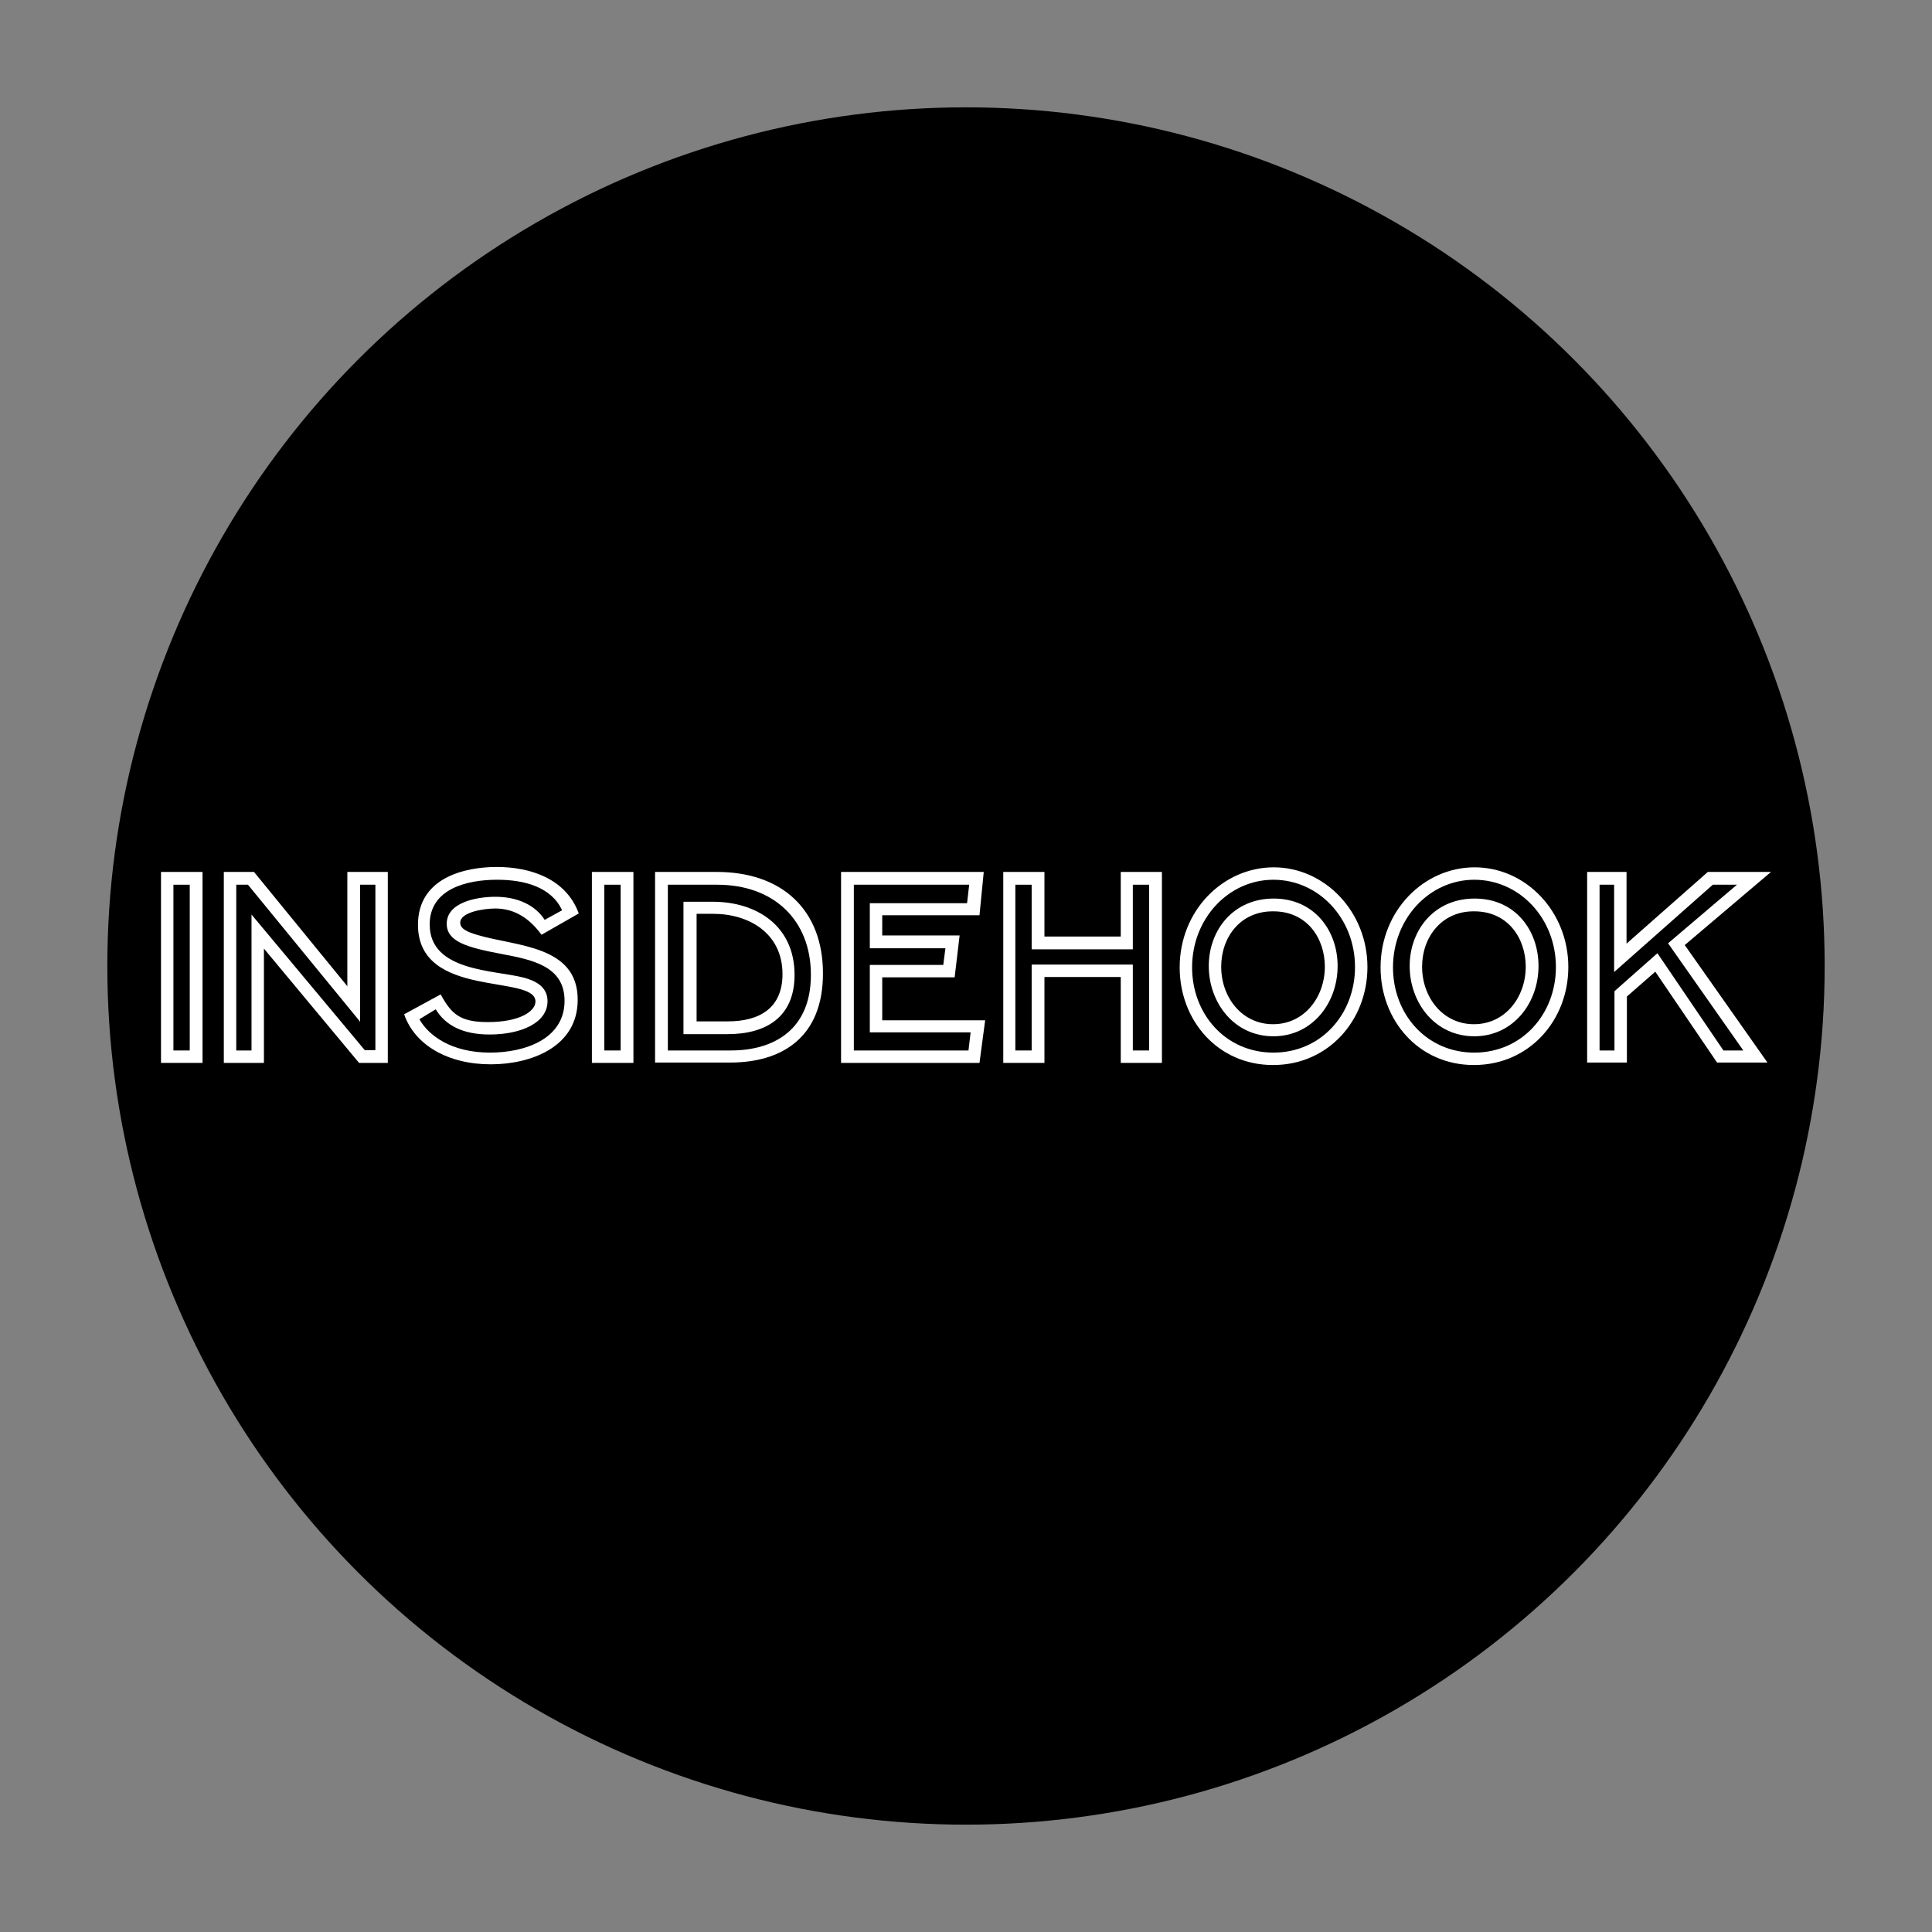 <?xml version="1.0" encoding="UTF-8"?>
<svg xmlns="http://www.w3.org/2000/svg" id="Layer_1" data-name="Layer 1" viewBox="0 0 540 540">
  <rect x="0" y="0" width="540" height="540" fill="#808080" stroke="none"/>
  <defs>
    <style>
      .cls-1 {
        fill: #fff;
      }
    </style>
  </defs>
  <circle cx="270" cy="270" r="240"></circle>
  <g>
    <path d="M55.4,244v53.8h-11.7v-53.8h11.7ZM47.2,247.6v46.7h4.6v-46.7h-4.6Z"></path>
    <path d="M107.6,244v53.8h-8.1l-26.8-32.2v32.2h-11.3v-53.8h8.5l26.3,32.2v-32.2h11.4ZM99.8,247.6v38.6l-31.6-38.6h-3.3v46.7h4.3v-38.3l31.9,38.2h3v-46.6h-4.3Z"></path>
    <path d="M122.5,278.5c3,5.5,5.4,7.8,13.3,7.8,8.9,0,13.4-3,13.4-5.8,0-7.8-33.1-.6-33.1-21.6,0-13.2,13-16.3,22.2-16.3,9.3,0,19.5,3.2,23.1,13.1l-10.5,6c-3.2-4.4-7.4-7.4-13-7.4-3.2,0-9.9,1-9.9,4,0,1.7,1.9,2.6,5,3.5,10.9,3.2,28.1,2.9,28.1,18.2,0,13.4-13.3,18.2-24.5,18.2-12,0-21.4-5.4-24.4-14.1l10.3-5.6ZM116.5,285.5c2.6,4.6,9,9.4,19.9,9.4,9.8,0,21-3.8,21-14.6,0-9.9-9.4-11.6-17.8-13.2-9.5-1.8-15.4-3.4-15.4-8.5,0-6.1,8.6-7.6,13.7-7.6,6.2,0,11.2,2.3,13.9,6.5l4.9-2.7c-3-6.5-10.5-8.6-18.3-8.6-8.6,0-19,2.6-19,12.6,0,13.3,18.2,12.8,26.6,15,3.3.9,6.6,2.6,6.6,6.6,0,6.2-7.6,9.4-16.3,9.4-7.5,0-12.4-2.5-15.2-7.1l-4.6,2.8Z"></path>
    <path d="M176.8,244v53.8h-11.7v-53.8h11.7ZM168.6,247.6v46.7h4.6v-46.7h-4.6Z"></path>
    <path d="M182.9,297.8v-53.8h17.4c18.3,0,29.9,10.6,29.9,28.6,0,18.3-11.9,25.1-26.1,25.1h-21.2v.1ZM204.2,294.3c12.5,0,22.6-6.1,22.6-21.3,0-15.5-10.5-25.4-26.4-25.4h-13.9v46.7h17.7ZM191,252.4h8.2c12.2,0,23,6.7,23,20.6,0,11.9-8,16.7-18.9,16.7h-12.4v-37.3h.1ZM194.5,286.1h8.9c9,0,15.4-3.8,15.4-13.3,0-11.5-9.4-17-19.5-17h-4.7v30.3h-.1Z"></path>
    <path d="M274.3,297.8h-39v-53.8h40.2l-1.2,12.2h-27.4v5.7h21.8l-1.4,11.8h-20.4v12.1h29l-1.6,12ZM271.8,289.2h-28.4v-19h20.7l.6-4.7h-21.3v-12.7h27.4l.6-5.2h-32.5v46.7h32.3l.6-5.1Z"></path>
    <path d="M325.7,244v53.8h-11.6v-24.2h-21.5v24.2h-11.6v-53.8h11.6v18.2h21.5v-18.2h11.6ZM317.5,247.6v18.2h-28.5v-18.2h-4.6v46.7h4.6v-24.2h28.5v24.2h4.6v-46.7h-4.6Z"></path>
    <path d="M383.6,270.8c0,15-11,27.6-26.6,27.6s-26.3-12.6-26.3-27.5c0-16,12.2-28.2,26.5-28.2,14.3,0,26.4,12.4,26.4,28.1ZM334.2,270.9c0,13.1,9.4,24,22.9,24s23-10.9,23-24.1c0-13.8-10.3-24.6-23-24.6-12.6,0-22.9,10.9-22.9,24.7ZM375.2,270.5c0,10.4-7.1,19.8-18.1,19.8-11.1,0-18.2-9.5-18.2-19.8,0-10,6.8-19,18.3-19,11.4-0,18,9,18,19ZM342.4,270.7c0,8.6,5.8,16.2,14.6,16.2,8.9,0,14.6-7.7,14.6-16.2,0-8-5-15.6-14.5-15.6-9.3-.1-14.7,7.3-14.7,15.6Z"></path>
    <path d="M440.2,270.8c0,15-11,27.6-26.6,27.6s-26.3-12.6-26.3-27.5c0-16,12.2-28.2,26.5-28.2,14.4,0,26.4,12.4,26.4,28.1ZM390.8,270.9c0,13.1,9.4,24,22.9,24s23-10.9,23-24.1c0-13.8-10.3-24.6-23-24.6-12.6,0-22.9,10.9-22.9,24.7ZM431.8,270.5c0,10.4-7.1,19.8-18.1,19.8-11.1,0-18.2-9.5-18.2-19.8,0-10,6.8-19,18.3-19,11.5-0,18,9,18,19ZM399,270.7c0,8.6,5.8,16.2,14.6,16.2,8.9,0,14.6-7.7,14.6-16.2,0-8-5-15.6-14.5-15.6-9.2-.1-14.7,7.3-14.7,15.6Z"></path>
    <path d="M456.6,244v20.2l22.9-20.2h17.8l-24.3,20.6,23.3,33.1h-14.2l-17.4-25.6-8,7v18.6h-11.2v-53.7h11.1ZM449,247.6v46.7h4.2v-16.7l12.1-10.7,18.6,27.4h5.6l-21.2-30.2,19.4-16.5h-6.8l-27.8,24.6v-24.6h-4.1Z"></path>
  </g>
  <g>
    <path class="cls-1" d="M56.607,243.71v53.373h-11.607v-53.373h11.607ZM48.472,247.282v46.329h4.563v-46.329h-4.563Z"></path>
    <path class="cls-1" d="M108.393,243.71v53.373h-8.036l-26.587-31.944v31.944h-11.21v-53.373h8.433l26.091,31.944v-31.944h11.31ZM100.655,247.282v38.294l-31.349-38.294h-3.274v46.329h4.266v-37.996l31.647,37.897h2.976v-46.23h-4.266Z"></path>
    <path class="cls-1" d="M123.175,277.937c2.976,5.456,5.357,7.738,13.194,7.738,8.829,0,13.294-2.976,13.294-5.754,0-7.738-32.837-.595-32.837-21.429,0-13.095,12.897-16.171,22.024-16.171,9.226,0,19.345,3.175,22.917,12.996l-10.417,5.952c-3.175-4.365-7.341-7.341-12.897-7.341-3.175,0-9.821.992-9.821,3.968,0,1.687,1.885,2.579,4.96,3.472,10.813,3.175,27.877,2.877,27.877,18.056,0,13.294-13.194,18.056-24.306,18.056-11.905,0-21.23-5.357-24.206-13.988l10.218-5.556ZM117.222,284.881c2.579,4.563,8.929,9.325,19.742,9.325,9.722,0,20.833-3.77,20.833-14.484,0-9.821-9.325-11.508-17.659-13.095-9.425-1.786-15.278-3.373-15.278-8.433,0-6.052,8.532-7.54,13.591-7.54,6.151,0,11.111,2.282,13.79,6.448l4.861-2.679c-2.976-6.448-10.417-8.532-18.155-8.532-8.532,0-18.849,2.579-18.849,12.5,0,13.194,18.056,12.698,26.389,14.881,3.274.893,6.548,2.579,6.548,6.548,0,6.151-7.54,9.325-16.171,9.325-7.44,0-12.302-2.48-15.079-7.044l-4.563,2.778Z"></path>
    <path class="cls-1" d="M177.044,243.71v53.373h-11.607v-53.373h11.607ZM168.909,247.282v46.329h4.563v-46.329h-4.563Z"></path>
    <path class="cls-1" d="M183.095,297.083v-53.373h17.262c18.155,0,29.663,10.516,29.663,28.373,0,18.155-11.806,24.901-25.893,24.901h-21.032v.099ZM204.226,293.611c12.401,0,22.421-6.052,22.421-21.131,0-15.377-10.417-25.198-26.19-25.198h-13.79v46.329h17.56ZM191.131,252.044h8.135c12.103,0,22.817,6.647,22.817,20.437,0,11.806-7.937,16.567-18.75,16.567h-12.302v-37.004h.099ZM194.603,285.476h8.829c8.929,0,15.278-3.77,15.278-13.194,0-11.409-9.325-16.865-19.345-16.865h-4.663v30.06h-.099Z"></path>
    <path class="cls-1" d="M273.77,297.083h-38.69v-53.373h39.881l-1.19,12.103h-27.183v5.655h21.627l-1.389,11.706h-20.238v12.004h28.77l-1.587,11.905ZM271.29,288.552h-28.175v-18.849h20.536l.595-4.663h-21.131v-12.599h27.183l.595-5.159h-32.242v46.329h32.044l.595-5.06Z"></path>
    <path class="cls-1" d="M324.762,243.71v53.373h-11.508v-24.008h-21.329v24.008h-11.508v-53.373h11.508v18.056h21.329v-18.056h11.508ZM316.627,247.282v18.056h-28.274v-18.056h-4.563v46.329h4.563v-24.008h28.274v24.008h4.563v-46.329h-4.563Z"></path>
    <path class="cls-1" d="M382.202,270.298c0,14.881-10.913,27.381-26.389,27.381s-26.091-12.5-26.091-27.282c0-15.873,12.103-27.976,26.29-27.976,14.186,0,26.19,12.302,26.19,27.877ZM333.194,270.397c0,12.996,9.325,23.81,22.718,23.81s22.817-10.813,22.817-23.909c0-13.69-10.218-24.405-22.817-24.405-12.5,0-22.718,10.813-22.718,24.504ZM373.869,270c0,10.317-7.044,19.643-17.956,19.643-11.012,0-18.056-9.425-18.056-19.643,0-9.921,6.746-18.849,18.155-18.849,11.31-0,17.857,8.929,17.857,18.849ZM341.329,270.198c0,8.532,5.754,16.071,14.484,16.071,8.829,0,14.484-7.639,14.484-16.071,0-7.937-4.96-15.476-14.385-15.476-9.226-.099-14.583,7.242-14.583,15.476Z"></path>
    <path class="cls-1" d="M438.353,270.298c0,14.881-10.913,27.381-26.389,27.381s-26.091-12.5-26.091-27.282c0-15.873,12.103-27.976,26.29-27.976,14.286,0,26.19,12.302,26.19,27.877ZM389.345,270.397c0,12.996,9.325,23.81,22.718,23.81s22.817-10.813,22.817-23.909c0-13.69-10.218-24.405-22.817-24.405-12.5,0-22.718,10.813-22.718,24.504ZM430.02,270c0,10.317-7.044,19.643-17.956,19.643-11.012,0-18.056-9.425-18.056-19.643,0-9.921,6.746-18.849,18.155-18.849,11.409-0,17.857,8.929,17.857,18.849ZM397.48,270.198c0,8.532,5.754,16.071,14.484,16.071,8.829,0,14.484-7.639,14.484-16.071,0-7.937-4.96-15.476-14.385-15.476-9.127-.099-14.583,7.242-14.583,15.476Z"></path>
    <path class="cls-1" d="M454.623,243.71v20.04l22.718-20.04h17.659l-24.107,20.437,23.115,32.837h-14.087l-17.262-25.397-7.937,6.944v18.452h-11.111v-53.274h11.012ZM447.083,247.282v46.329h4.167v-16.567l12.004-10.615,18.452,27.183h5.556l-21.032-29.96,19.246-16.369h-6.746l-27.579,24.405v-24.405h-4.067Z"></path>
  </g>
</svg>
